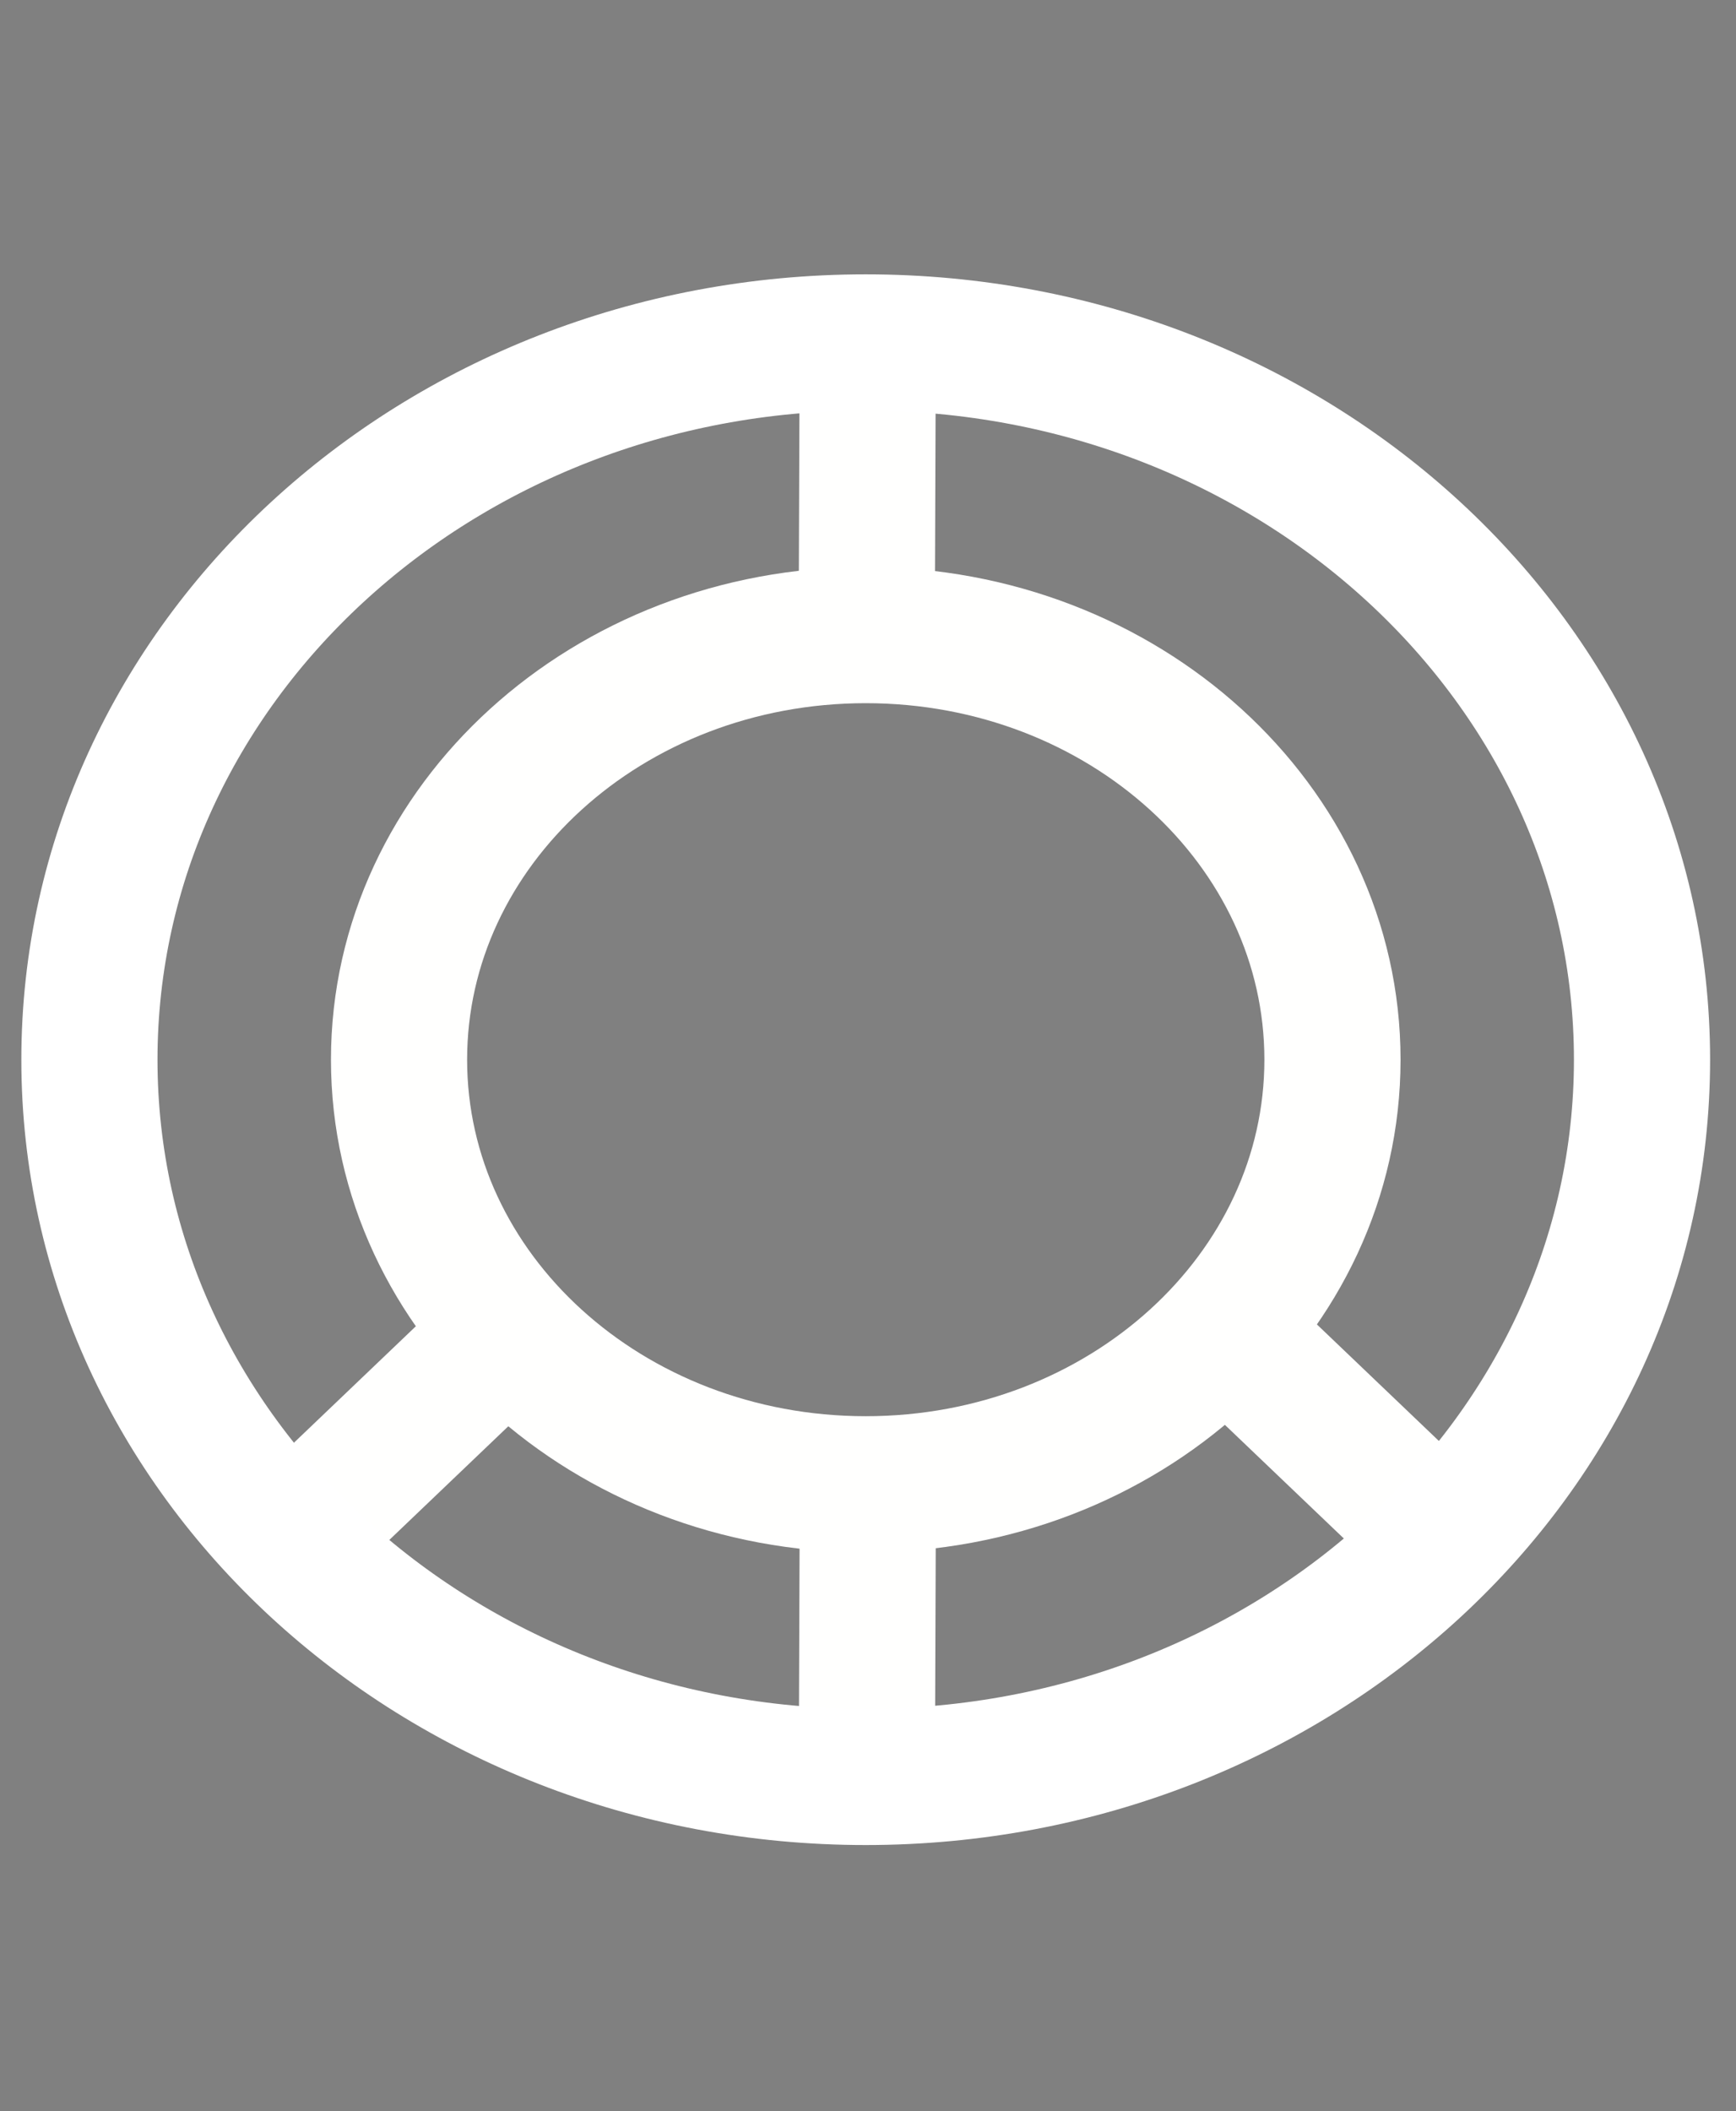 <?xml version="1.0" encoding="UTF-8" standalone="no"?>
<svg
   width="51"
   height="62"
   viewBox="0 0 51 62"
   fill="none"
   version="1.1"
   id="svg46"
   sodipodi:docname="logo.svg"
   inkscape:version="1.2.2 (732a01da63, 2022-12-09, custom)"
   xmlns:inkscape="http://www.inkscape.org/namespaces/inkscape"
   xmlns:sodipodi="http://sodipodi.sourceforge.net/DTD/sodipodi-0.dtd"
   xmlns="http://www.w3.org/2000/svg"
   xmlns:svg="http://www.w3.org/2000/svg">
  <rect x="0" y="0" width="51" height="62" fill="#808080" stroke="none"/>
  <defs
     id="defs50" />
  <sodipodi:namedview
     id="namedview48"
     pagecolor="#ffffff"
     bordercolor="#000000"
     borderopacity="0.25"
     inkscape:showpageshadow="2"
     inkscape:pageopacity="0.0"
     inkscape:pagecheckerboard="0"
     inkscape:deskcolor="#d1d1d1"
     showgrid="false"
     inkscape:zoom="6.7108552"
     inkscape:cx="32.037646"
     inkscape:cy="33.751287"
     inkscape:window-width="1296"
     inkscape:window-height="704"
     inkscape:window-x="0"
     inkscape:window-y="0"
     inkscape:window-maximized="1"
     inkscape:current-layer="svg46" />
  <g
     id="g255"
     transform="translate(-0.164,0.015)">
    <path
       d="m 25.598,43.576 c 7.572,0 13.711,-5.583 13.711,-12.47 0,-6.887 -6.139,-12.47 -13.711,-12.47 -7.572,0 -13.711,5.583 -13.711,12.47 0,6.887 6.139,12.47 13.711,12.47 z"
       stroke="#fffffe"
       stroke-width="4"
       id="path18" />
    <g
       id="g2088"
       transform="translate(0.08,0.068)">
      <path
         d="m 35.373,38.332 7.655,7.311"
         stroke="#fffffe"
         stroke-width="4"
         id="path26-3"
         sodipodi:nodetypes="cc" />
      <path
         d="M 15.756,38.332 8.101,45.643"
         stroke="#fffffe"
         stroke-width="4"
         id="path26"
         sodipodi:nodetypes="cc" />
      <path
         d="M 25.583,42.776 25.546,52.998"
         stroke="#fffffe"
         stroke-width="4"
         id="path32"
         sodipodi:nodetypes="cc" />
      <path
         d="M 25.583,8.264 25.546,18.487"
         stroke="#fffffe"
         stroke-width="4"
         id="path32-5"
         sodipodi:nodetypes="cc" />
      <path
         opacity="0.893"
         d="m 25.517,52.102 c 12.595,0 22.806,-9.431 22.806,-21.064 0,-11.633 -10.21,-21.064 -22.806,-21.064 -12.595,0 -22.806,9.431 -22.806,21.064 0,11.633 10.211,21.064 22.806,21.064 z"
         stroke="#FFFFFE"
         stroke-opacity="0.5"
         stroke-width="4"
         id="path44"
         style="opacity:1;stroke:#ffffff;stroke-opacity:1" />
    </g>
  </g>
  <rect
     style="fill:#000000"
     id="rect264"
     width="0.471"
     height="0.019"
     x="-20.476"
     y="29.735" />
</svg>
